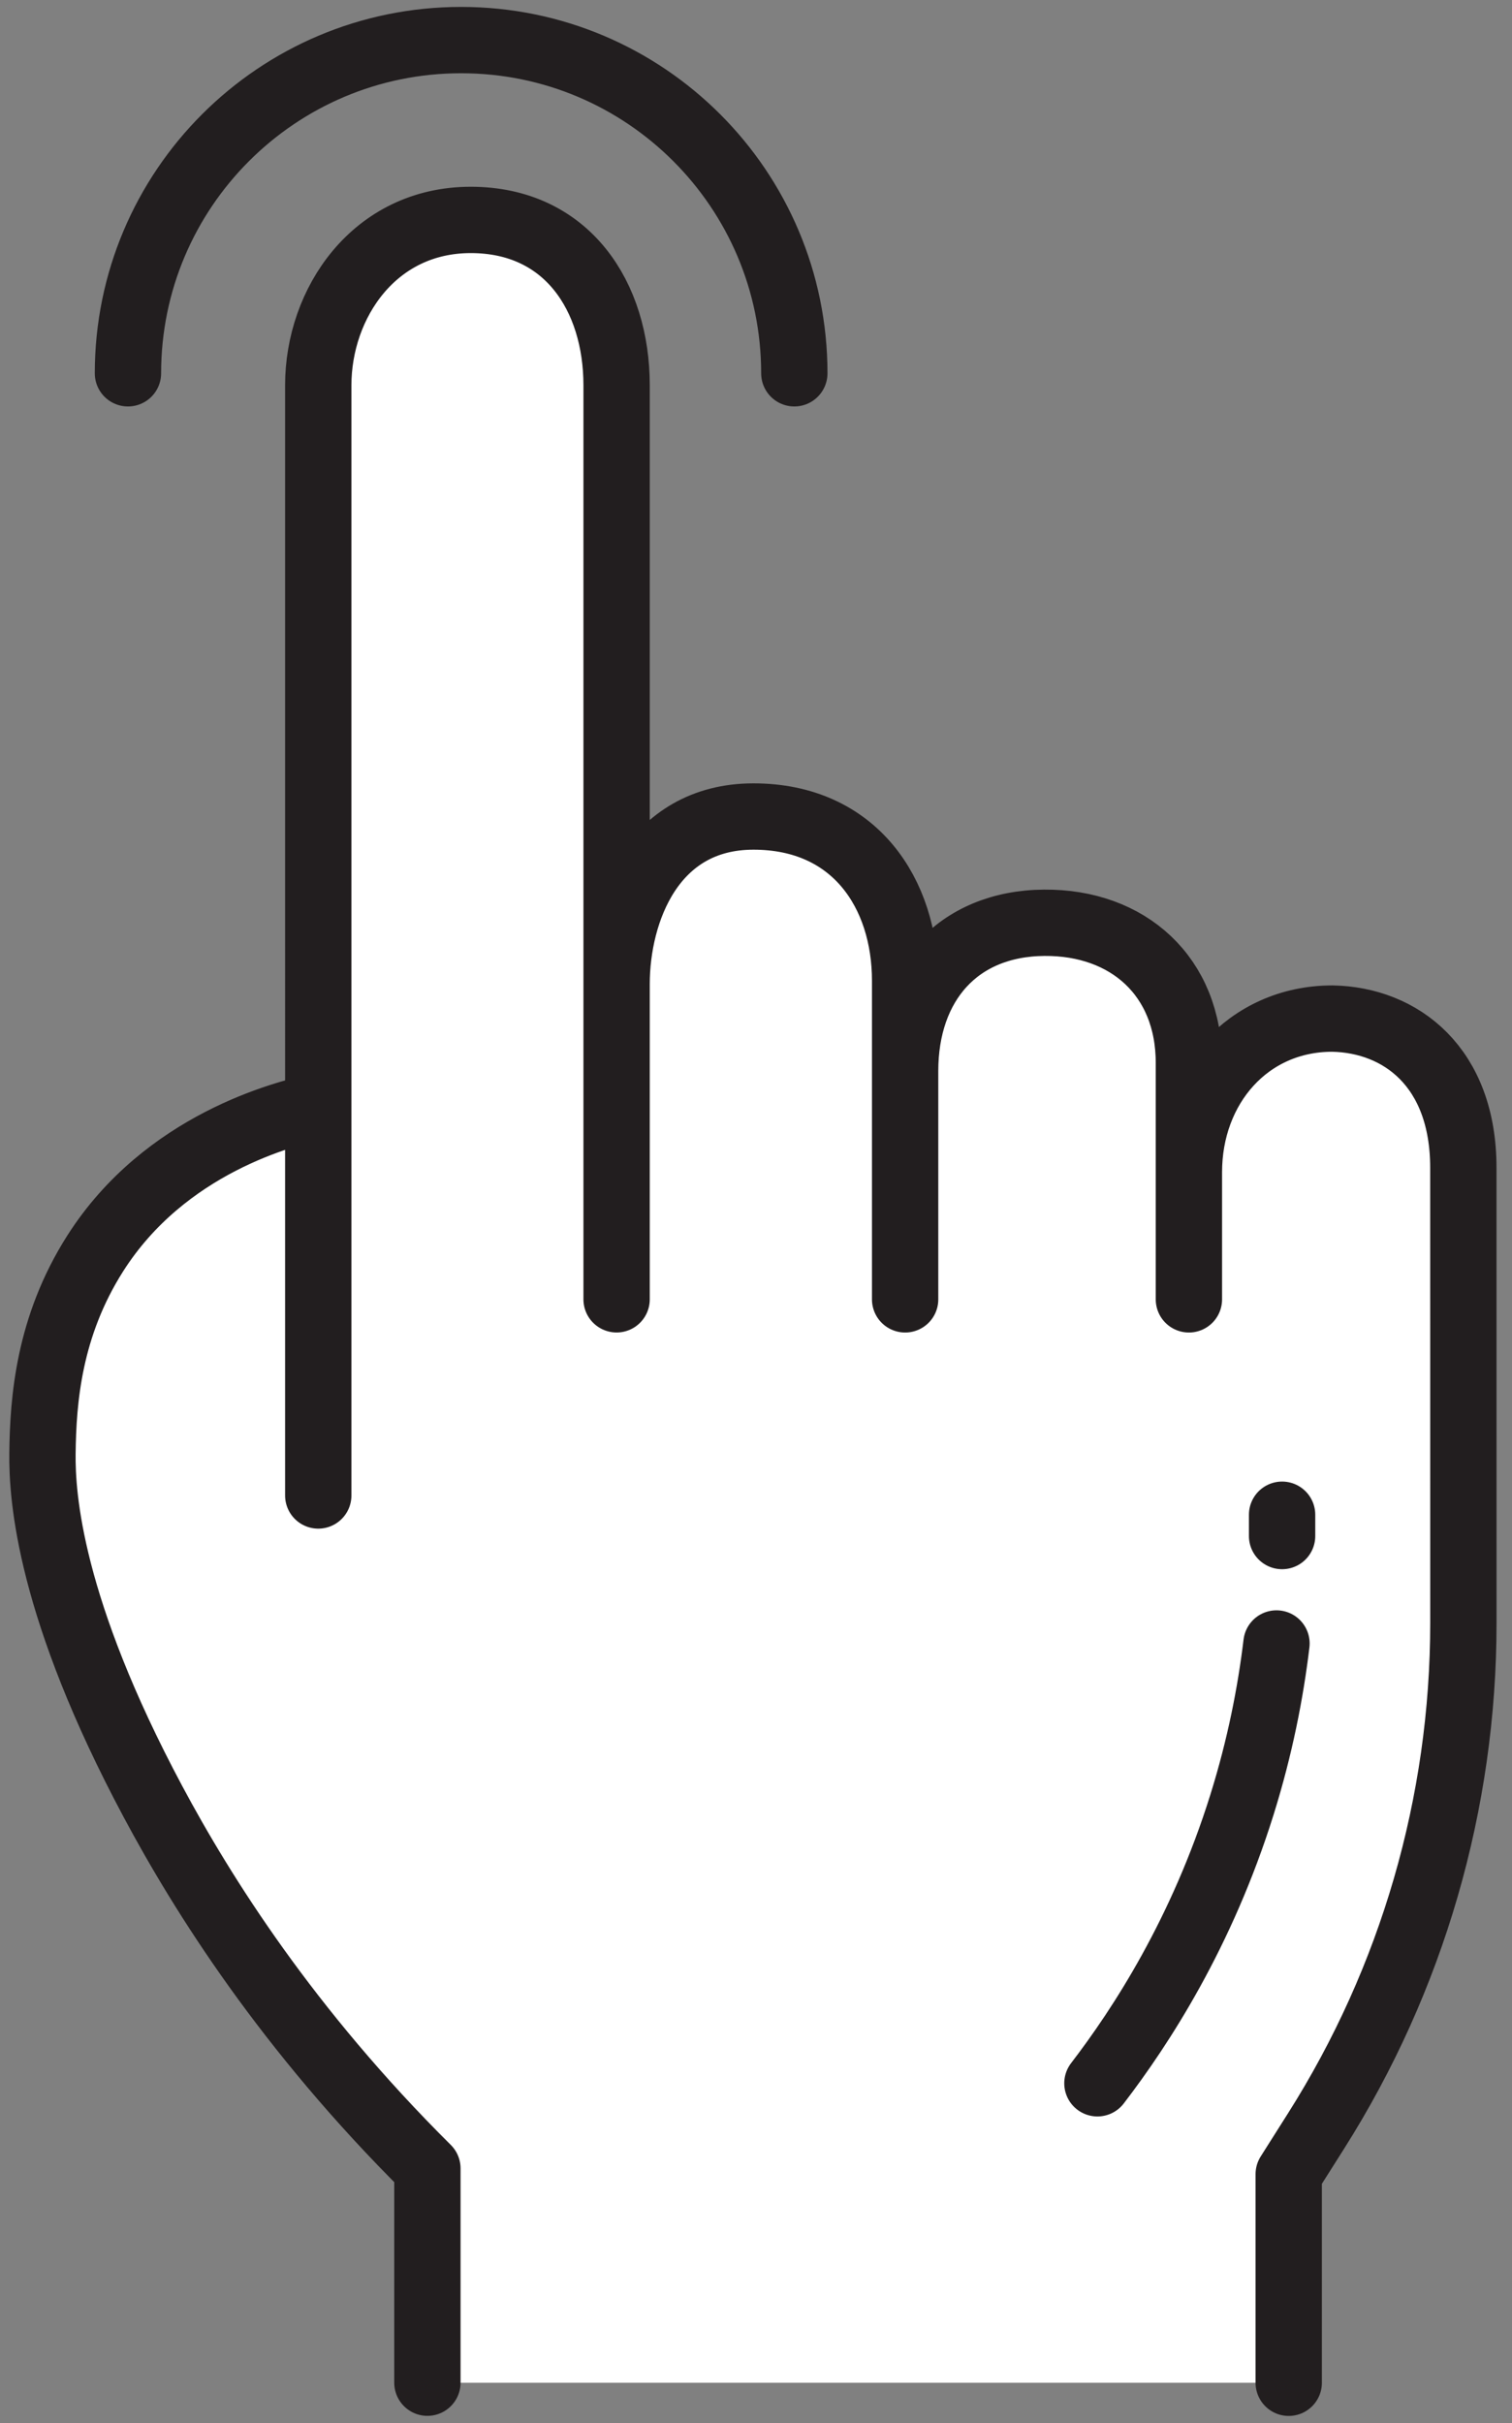 <?xml version="1.0" encoding="utf-8"?>
<!-- Generator: Adobe Illustrator 23.0.3, SVG Export Plug-In . SVG Version: 6.00 Build 0)  -->
<svg version="1.1" id="Layer_2" xmlns="http://www.w3.org/2000/svg" xmlns:xlink="http://www.w3.org/1999/xlink" x="0px" y="0px"
	 viewBox="0 0 380.97 610.48" style="enable-background:new 0 0 380.97 610.48;" xml:space="preserve">
<rect x="0" y="0" width="380.97" height="610.48" fill="#808080" stroke="none"/>
<style type="text/css">
	.st0{fill:#FFFFFF;}
	.st1{fill:none;stroke:#221E1F;stroke-width:16.712;stroke-linecap:round;stroke-linejoin:round;stroke-miterlimit:10;}
</style>
<path class="st0" d="M107.69,600.31v-53.98c-35.24-34.99-56.59-68.91-69.17-92.46c-26.02-48.72-27.95-76.61-27.82-87.7
	c0.16-13.42,1.54-31.9,13.29-50.37c17.61-27.67,47.78-35.25,56.2-37.07c0,32.68,0,65.36,0,98.05V97.07
	c0-20.67,14.12-41.66,38.42-41.66s36.75,19.29,36.75,41.66v230.29l0-79.41c0-18.33,8.96-42.23,34.49-42.23
	c25.53,0,38.21,19.39,38.21,41.38v80.27v-57.56c0-21.88,13.15-37.14,35.03-37.32c21.18-0.17,36.47,13.51,36.47,35.29v59.59v-32.06
	c0-21.36,14.8-38.68,36.16-38.68c17.25,0.33,32.99,12.22,32.99,37.6l0.01,114.65c0,45.32-12.87,89.71-37.11,128l-6.9,10.9
	c0,8.88,0,43.67,0,52.55H107.69z"/>
<path class="st1" d="M107.69,600.31v-53.98c-35.24-34.99-56.59-68.91-69.17-92.46c-26.02-48.72-27.95-76.61-27.82-87.7
	c0.16-13.42,1.54-31.9,13.29-50.37c17.61-27.67,47.78-35.25,56.2-37.07c0,32.68,0,65.36,0,98.05V97.07
	c0-20.67,14.12-41.66,38.42-41.66s36.75,19.29,36.75,41.66v230.29l0-79.41c0-18.33,8.96-42.23,34.49-42.23
	c25.53,0,38.21,19.39,38.21,41.38v80.27v-57.56c0-21.88,13.15-37.14,35.03-37.32c21.18-0.17,36.47,13.51,36.47,35.29v59.59v-32.06
	c0-21.36,14.8-38.68,36.16-38.68c17.25,0.33,32.99,12.22,32.99,37.6l0.01,114.65c0,45.32-12.87,89.71-37.11,128l-6.9,10.9
	c0,8.88,0,43.67,0,52.55 M323.04,387v-5.37 M276.51,524.88c10.98-14.32,26.33-37.88,36.44-70.25c4.54-14.54,7.2-28.23,8.68-40.56
	 M200.14,94.05c0-46.36-37.59-83.95-83.95-83.95S32.24,47.69,32.24,94.05"/>
</svg>
